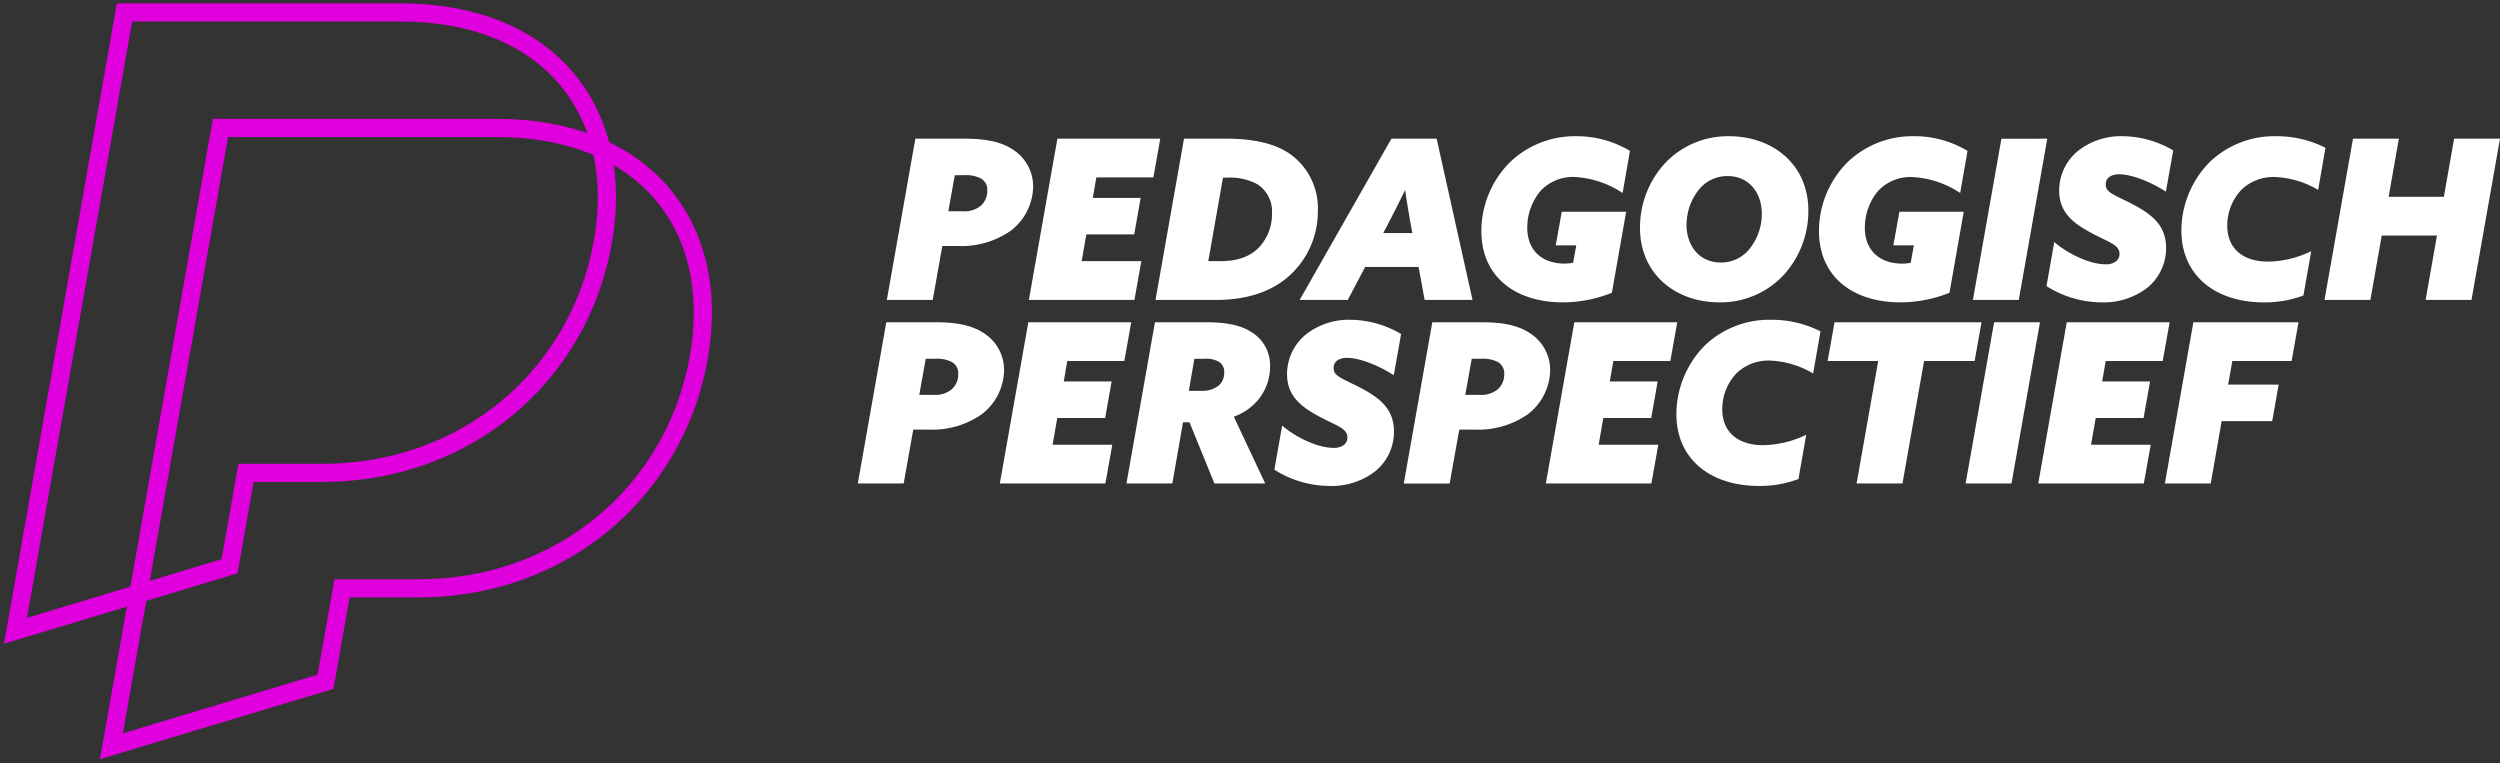<svg xmlns="http://www.w3.org/2000/svg" xmlns:xlink="http://www.w3.org/1999/xlink" width="413.388" height="126.219" viewBox="0 0 413.388 126.219">
  <rect x="0" y="0" width="413.388" height="126.219" fill="#333333" stroke="none"/>
  <defs>
    <clipPath id="clip-path">
      <path id="Path_1680" data-name="Path 1680" d="M0,34.422H413.388V-91.8H0Z" transform="translate(0 91.797)" fill="none"/>
    </clipPath>
  </defs>
  <g id="Group_1824" data-name="Group 1824" transform="translate(0 91.797)">
    <g id="Group_1652" data-name="Group 1652" transform="translate(0 -91.797)" clip-path="url(#clip-path)">
      <g id="Group_1646" data-name="Group 1646" transform="translate(146.646 22.524)">
        <path id="Path_1676" data-name="Path 1676" d="M0,7.382H7.586L9.17-1.53h2.5a14.3,14.3,0,0,0,8.838-2.541,9.367,9.367,0,0,0,3.682-7.292,7.214,7.214,0,0,0-3.129-5.966c-1.99-1.4-4.531-1.952-8.323-1.952H4.713ZM10.164-7.276l1.068-5.965h1.62a5.326,5.326,0,0,1,2.725.551,2.159,2.159,0,0,1,1.031,2.025,3.283,3.283,0,0,1-1.1,2.505,4.269,4.269,0,0,1-2.947.883ZM23.483,7.382H40.939L42.08.974H32.212l.773-4.419H40.9L41.97-9.484H34.053l.588-3.388H44.07l1.141-6.409H28.2Zm20.94,0H54.476c4.788,0,8.544-1.215,11.306-3.351A14.273,14.273,0,0,0,71.268-7.349a10.974,10.974,0,0,0-4.861-9.575c-2.32-1.51-5.635-2.357-10.311-2.357h-6.96ZM53.15.974l2.431-13.81h.7a9.524,9.524,0,0,1,5.008,1.105,5.336,5.336,0,0,1,2.394,4.823A7.949,7.949,0,0,1,61.436-1.2C60.036.2,58.011.974,55.138.974ZM68.264,7.382h7.954l2.872-5.45h8.838l.994,5.45H96.84L90.911-19.281H83.435Zm14.472-12.3C83.694-6.76,84.8-8.933,85.645-10.7h.074c.257,1.841.626,4.051.92,5.67L86.9-3.666H82.073Zm30.746,6.149a6.646,6.646,0,0,1-1.363.147c-3.941,0-6.223-2.32-6.223-5.929a9.442,9.442,0,0,1,2.21-6.113,7.349,7.349,0,0,1,5.6-2.282,15.863,15.863,0,0,1,7.956,2.651l1.214-6.96A17.1,17.1,0,0,0,114-19.685a15.526,15.526,0,0,0-10.9,4.235A16.124,16.124,0,0,0,98.309-4c0,7.77,5.893,11.785,13.4,11.785A21.707,21.707,0,0,0,119.889,6.2l2.357-13.4H111.6l-.994,5.56H114Zm11.055-5.782c0,7.771,6,12.338,13.11,12.338a14.275,14.275,0,0,0,10.789-4.678,15.751,15.751,0,0,0,3.941-10.458c0-7.77-6-12.336-13.11-12.336a14.279,14.279,0,0,0-10.79,4.676,15.753,15.753,0,0,0-3.941,10.458m7.7-.516a9.356,9.356,0,0,1,2.062-5.818,6.023,6.023,0,0,1,4.713-2.21c3.646,0,5.672,2.872,5.672,6.26a9.357,9.357,0,0,1-2.062,5.819A6.027,6.027,0,0,1,137.9,1.2c-3.645,0-5.672-2.874-5.672-6.262m37.072,6.3a6.646,6.646,0,0,1-1.363.147c-3.939,0-6.223-2.32-6.223-5.929a9.442,9.442,0,0,1,2.21-6.113,7.352,7.352,0,0,1,5.6-2.282A15.863,15.863,0,0,1,177.48-10.3l1.215-6.96a17.1,17.1,0,0,0-8.876-2.43,15.523,15.523,0,0,0-10.9,4.235A16.118,16.118,0,0,0,154.133-4c0,7.77,5.892,11.785,13.4,11.785A21.7,21.7,0,0,0,175.712,6.2l2.357-13.4H167.426l-.994,5.56h3.388Zm10.282,6.15h7.586l4.713-26.662H184.3ZM191.754,5.1a17.158,17.158,0,0,0,9.133,2.689,11.743,11.743,0,0,0,7.549-2.431A8.406,8.406,0,0,0,211.529-1.2c0-3.756-2.357-5.6-5.709-7.329-3.019-1.547-4.271-1.841-4.271-3.167a1.484,1.484,0,0,1,.7-1.327,2.9,2.9,0,0,1,1.545-.367c2.1,0,5.34,1.325,7.7,2.872l1.215-6.813a16.616,16.616,0,0,0-8.4-2.357A11.461,11.461,0,0,0,197.2-17.44a8.458,8.458,0,0,0-3.351,6.74c0,3.608,2.284,5.376,5.3,7,2.872,1.547,4.676,1.952,4.676,3.462a1.521,1.521,0,0,1-.588,1.253,2.691,2.691,0,0,1-1.731.478c-2.651,0-6.26-1.768-8.47-3.682Zm43.774-5.78a16.714,16.714,0,0,1-7.144,1.73c-3.976,0-6.739-2.025-6.739-5.929a8.6,8.6,0,0,1,2.32-5.929,7.58,7.58,0,0,1,5.488-2.135,15.193,15.193,0,0,1,7.217,2.135l1.215-6.96a17.7,17.7,0,0,0-8.139-1.914,15.42,15.42,0,0,0-10.974,4.235,16.189,16.189,0,0,0-4.713,11.342c0,7.623,5.818,11.895,13.625,11.895a17.975,17.975,0,0,0,6.556-1.143Zm2.194,8.064h7.586l1.878-10.642h9.133L254.441,7.382h7.586l4.715-26.662h-7.587L257.46-9.668h-9.133l1.694-9.613h-7.586Z" transform="translate(0 19.685)" fill="#fff"/>
      </g>
      <g id="Group_1647" data-name="Group 1647" transform="translate(141.842 52.88)">
        <path id="Path_1677" data-name="Path 1677" d="M0,7.382H7.586L9.17-1.53h2.5a14.3,14.3,0,0,0,8.838-2.541,9.367,9.367,0,0,0,3.682-7.292,7.214,7.214,0,0,0-3.129-5.966c-1.99-1.4-4.531-1.952-8.323-1.952H4.713ZM10.164-7.276l1.068-5.965h1.62a5.326,5.326,0,0,1,2.725.551,2.159,2.159,0,0,1,1.031,2.025A3.279,3.279,0,0,1,15.5-8.159a4.263,4.263,0,0,1-2.945.883ZM23.483,7.382H40.939L42.08.974H32.212l.773-4.419H40.9L41.97-9.484H34.053l.588-3.388H44.07l1.141-6.409H28.2Zm20.94,0h7.586L53.776-2.745h1.068L58.969,7.382h8.4L62.173-3.666A9.206,9.206,0,0,0,66.445-6.76a8.711,8.711,0,0,0,1.73-5.229,6.437,6.437,0,0,0-3.092-5.67c-1.841-1.178-4.235-1.621-7.587-1.621H49.136ZM54.734-7.939l.92-5.3h1.658a4.257,4.257,0,0,1,2.43.516,1.937,1.937,0,0,1,.847,1.767,2.7,2.7,0,0,1-.957,2.172,4.263,4.263,0,0,1-2.762.847ZM68.881,5.1a17.166,17.166,0,0,0,9.134,2.689,11.743,11.743,0,0,0,7.549-2.431A8.406,8.406,0,0,0,88.658-1.2c0-3.756-2.357-5.6-5.709-7.329-3.019-1.547-4.271-1.841-4.271-3.167a1.484,1.484,0,0,1,.7-1.327,2.9,2.9,0,0,1,1.545-.367c2.1,0,5.34,1.325,7.7,2.872l1.215-6.813a16.616,16.616,0,0,0-8.4-2.357,11.461,11.461,0,0,0-7.107,2.245,8.458,8.458,0,0,0-3.351,6.74c0,3.608,2.284,5.376,5.3,7C79.156-2.157,80.96-1.751,80.96-.241a1.521,1.521,0,0,1-.588,1.253,2.691,2.691,0,0,1-1.731.478c-2.651,0-6.26-1.768-8.47-3.684Zm21.4,2.284h7.586L99.454-1.53h2.505A14.288,14.288,0,0,0,110.8-4.071a9.369,9.369,0,0,0,3.684-7.292,7.211,7.211,0,0,0-3.131-5.966c-1.988-1.4-4.529-1.952-8.323-1.952H95ZM100.449-7.276l1.067-5.965h1.621a5.326,5.326,0,0,1,2.725.551,2.159,2.159,0,0,1,1.031,2.025,3.279,3.279,0,0,1-1.105,2.505,4.265,4.265,0,0,1-2.947.883ZM113.769,7.382h17.455L132.366.974H122.5l.773-4.419h7.919l1.067-6.039h-7.917l.59-3.388h9.427l1.141-6.409H118.482ZM156.828-.683a16.708,16.708,0,0,1-7.143,1.73c-3.978,0-6.74-2.025-6.74-5.929a8.605,8.605,0,0,1,2.321-5.929,7.579,7.579,0,0,1,5.486-2.135,15.2,15.2,0,0,1,7.219,2.135l1.215-6.96a17.7,17.7,0,0,0-8.139-1.914,15.423,15.423,0,0,0-10.975,4.235,16.189,16.189,0,0,0-4.713,11.342c0,7.623,5.819,11.895,13.626,11.895a17.968,17.968,0,0,0,6.555-1.143Zm8.327,8.064h7.586l3.572-20.254h8.359l1.143-6.409H161.508l-1.141,6.409h8.36Zm18.026,0h7.586l4.713-26.662h-7.586Zm12.012,0h17.455L213.789.974h-9.87l.774-4.419h7.917l1.068-6.039h-7.919l.59-3.388h9.427l1.143-6.409H199.906Zm20.938,0h7.587l1.8-10.311h8.36l1.067-6.04h-8.359l.7-3.9h9.8l1.141-6.409H220.844Z" transform="translate(0 19.685)" fill="#fff"/>
      </g>
      <g id="Group_1649" data-name="Group 1649" transform="translate(2.56 2.063)">
        <g id="Group_1648" data-name="Group 1648">
          <path id="Path_1678" data-name="Path 1678" d="M1.862,11.944l35.4-10.67L39.986-14.17h12.64c23.718,0,42.452-16.027,46.363-38.207C102.849-74.27,89.768-90.3,65.623-90.3H19.89Z" transform="translate(-1.862 90.297)" fill="none" stroke="#e000de" stroke-width="3"/>
        </g>
      </g>
      <g id="Group_1651" data-name="Group 1651" transform="translate(18.43 21.157)">
        <g id="Group_1650" data-name="Group 1650">
          <path id="Path_1679" data-name="Path 1679" d="M13.4,25.831l35.4-10.67L51.528-.282h12.64c23.718,0,42.452-16.027,46.363-38.207,3.86-21.894-9.221-37.921-33.365-37.921H31.432Z" transform="translate(-13.404 76.41)" fill="none" stroke="#e000de" stroke-width="3"/>
        </g>
      </g>
    </g>
  </g>
</svg>
